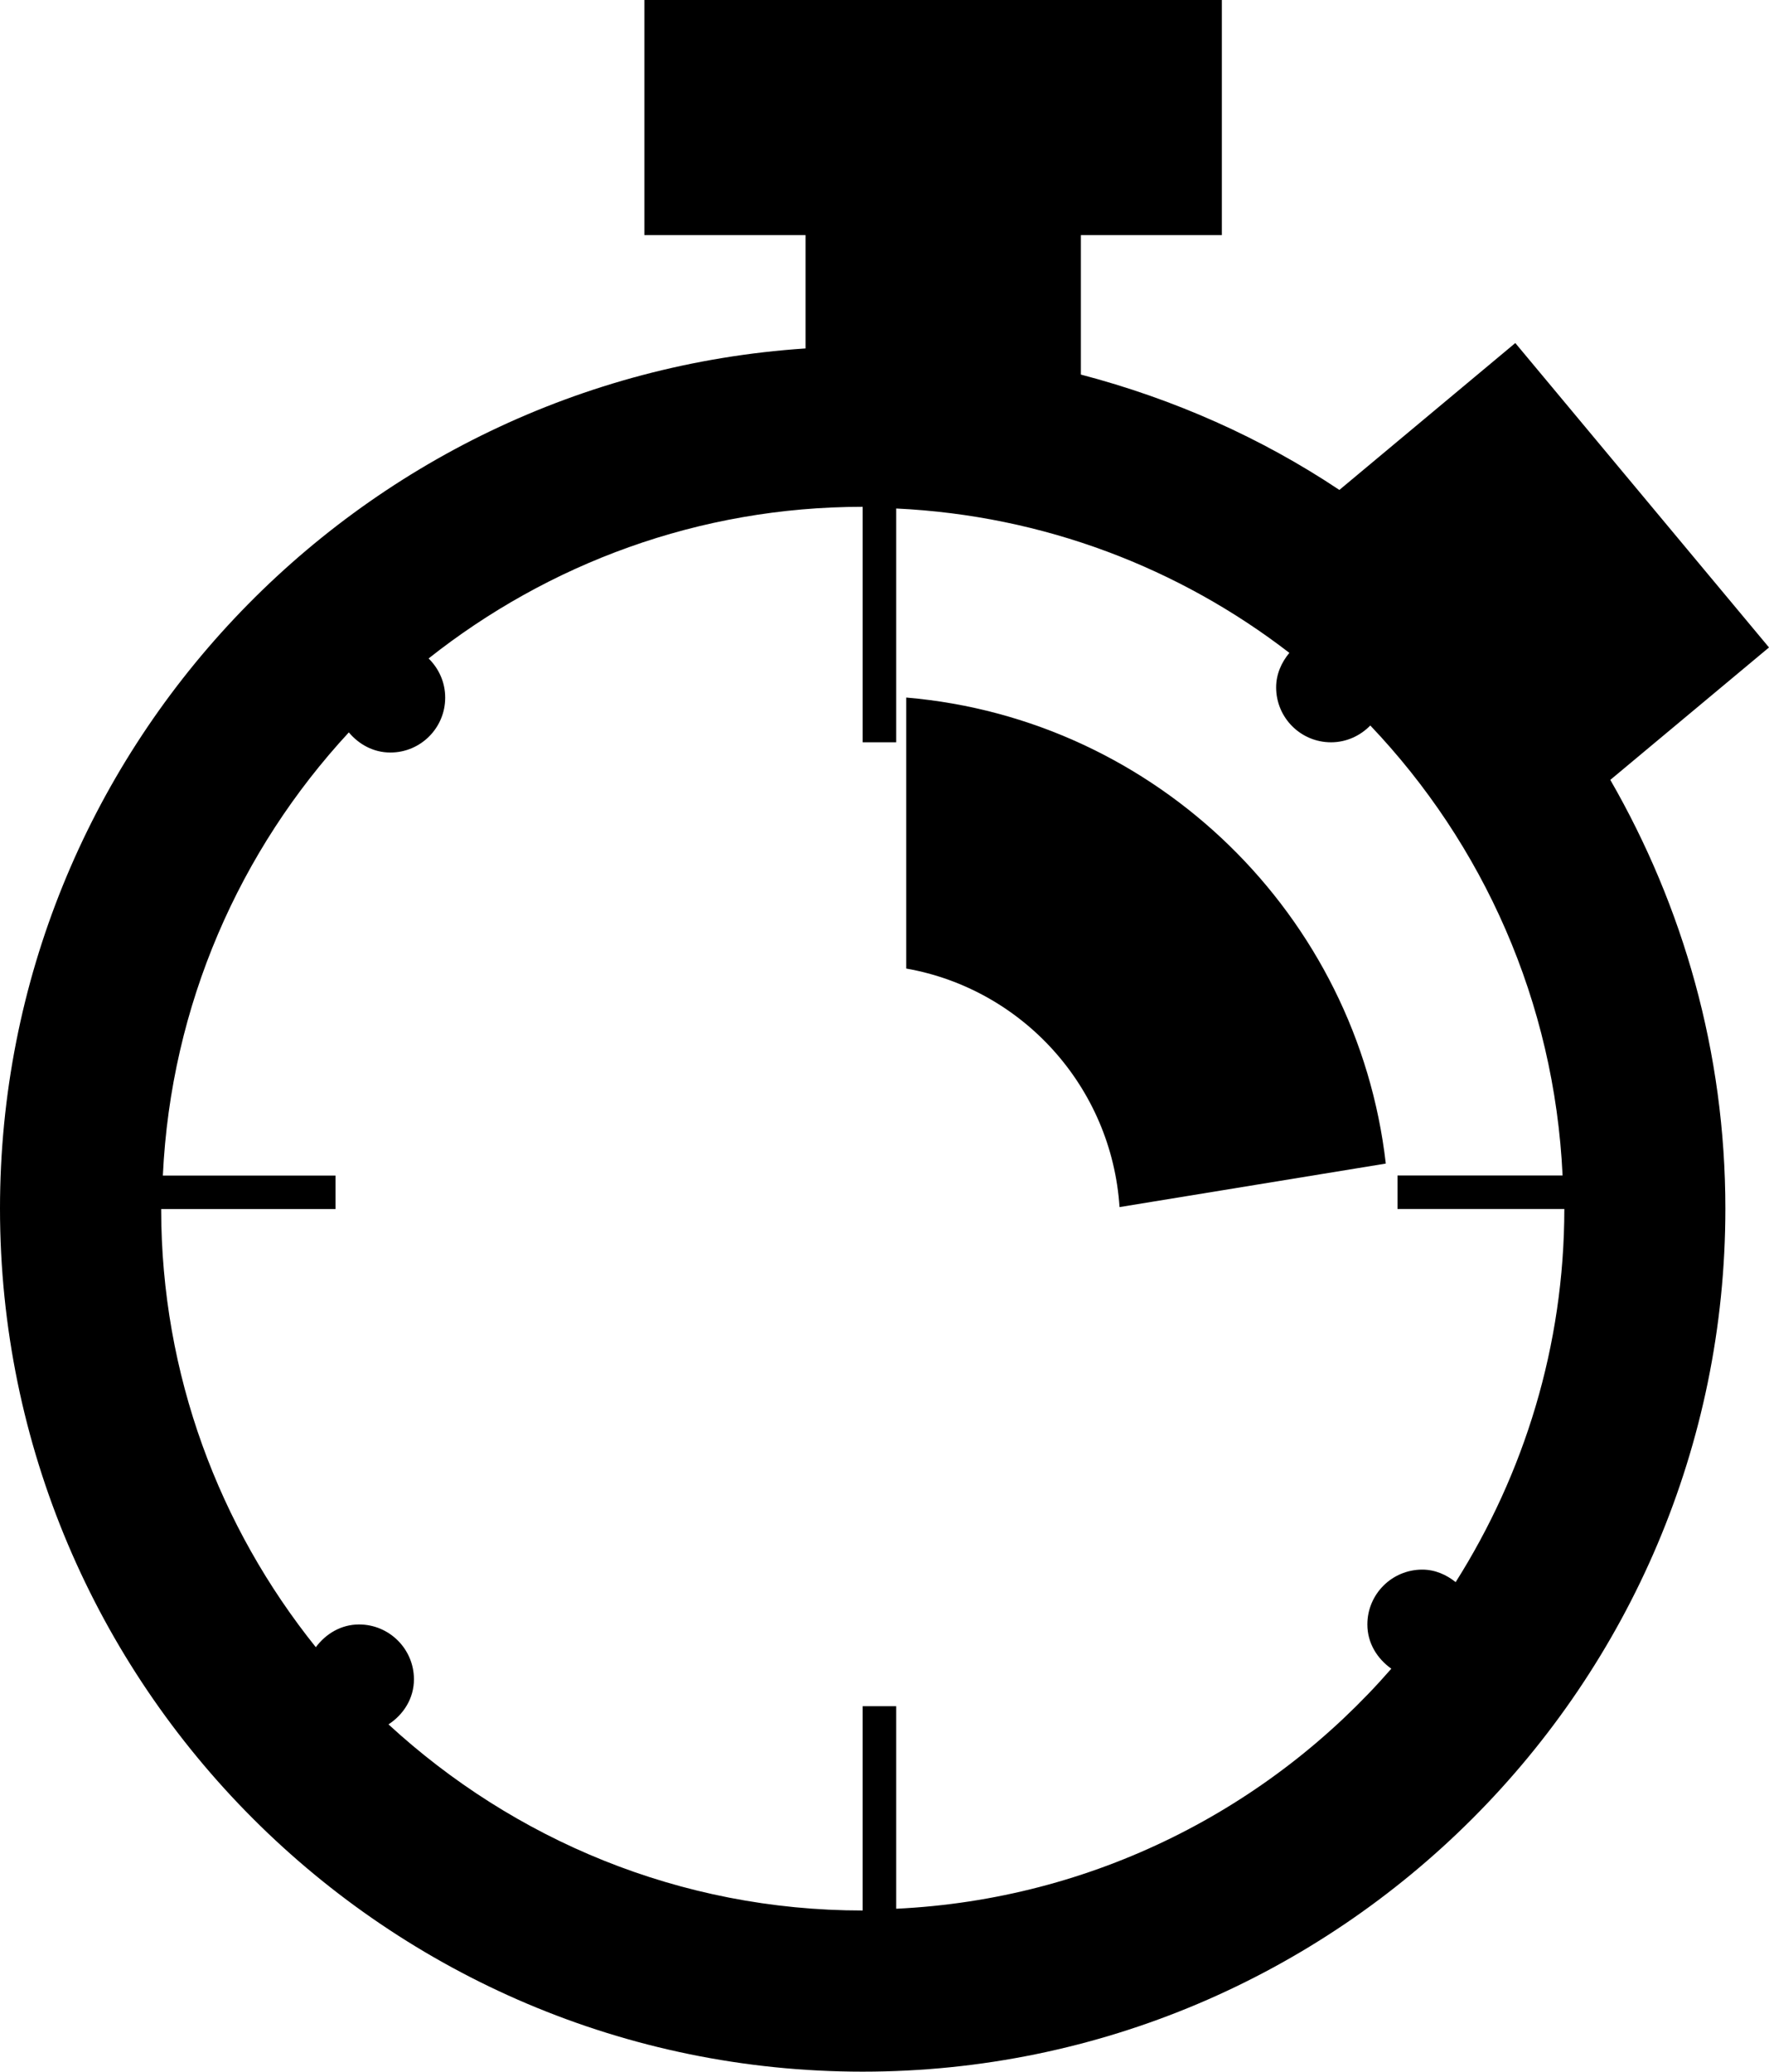 <?xml version="1.0" encoding="iso-8859-1"?>
<!-- Generator: Adobe Illustrator 16.0.0, SVG Export Plug-In . SVG Version: 6.00 Build 0)  -->
<!DOCTYPE svg PUBLIC "-//W3C//DTD SVG 1.1//EN" "http://www.w3.org/Graphics/SVG/1.1/DTD/svg11.dtd">
<svg version="1.1" id="Layer_1" xmlns="http://www.w3.org/2000/svg" xmlns:xlink="http://www.w3.org/1999/xlink" x="0px" y="0px"
	 width="27.167px" height="31.802px" viewBox="0 0 27.167 31.802" style="enable-background:new 0 0 27.167 31.802;"
	 xml:space="preserve">
<g>
	<path d="M27.167,9.939l-3.896-4.673l-2.702,2.255c-1.199-0.8-2.539-1.396-3.97-1.771V3.609h2.165V0H9.896v3.609h2.475v1.74
		C5.475,5.805,0,11.545,0,18.553c0,7.306,5.943,13.249,13.248,13.249c7.306,0,13.249-5.943,13.249-13.249
		c0-2.396-0.649-4.64-1.767-6.581L27.167,9.939z M13.763,29.301v-3.109h-0.515v3.136c-2.809,0-5.361-1.09-7.282-2.857
		c0.229-0.149,0.391-0.397,0.391-0.692c0-0.465-0.378-0.842-0.843-0.842c-0.276,0-0.51,0.143-0.664,0.349
		c-1.481-1.845-2.373-4.181-2.375-6.726h2.678v-0.514H2.501c0.123-2.621,1.183-4.996,2.856-6.803
		c0.155,0.184,0.378,0.309,0.638,0.309c0.465,0,0.842-0.377,0.842-0.843c0-0.236-0.099-0.448-0.255-0.601
		c1.836-1.453,4.149-2.328,6.666-2.328v3.615h0.515V7.806c2.267,0.107,4.349,0.914,6.038,2.216c-0.12,0.145-0.203,0.325-0.203,0.53
		c0,0.466,0.377,0.843,0.843,0.843c0.237,0,0.45-0.101,0.603-0.258c1.73,1.818,2.828,4.236,2.953,6.908h-2.535v0.514h2.562
		c-0.002,2.106-0.619,4.066-1.669,5.728c-0.143-0.114-0.316-0.192-0.513-0.192c-0.466,0-0.843,0.377-0.843,0.842
		c0,0.286,0.151,0.525,0.368,0.679C19.496,27.762,16.793,29.157,13.763,29.301z"/>
	<path d="M13.917,10.708v4.16c1.786,0.315,3.154,1.817,3.276,3.662l4.089-0.668C20.845,14.051,17.761,11.035,13.917,10.708z"/>
</g>
<g>
</g>
<g>
</g>
<g>
</g>
<g>
</g>
<g>
</g>
<g>
</g>
<g>
</g>
<g>
</g>
<g>
</g>
<g>
</g>
<g>
</g>
<g>
</g>
<g>
</g>
<g>
</g>
<g>
</g>
</svg>
